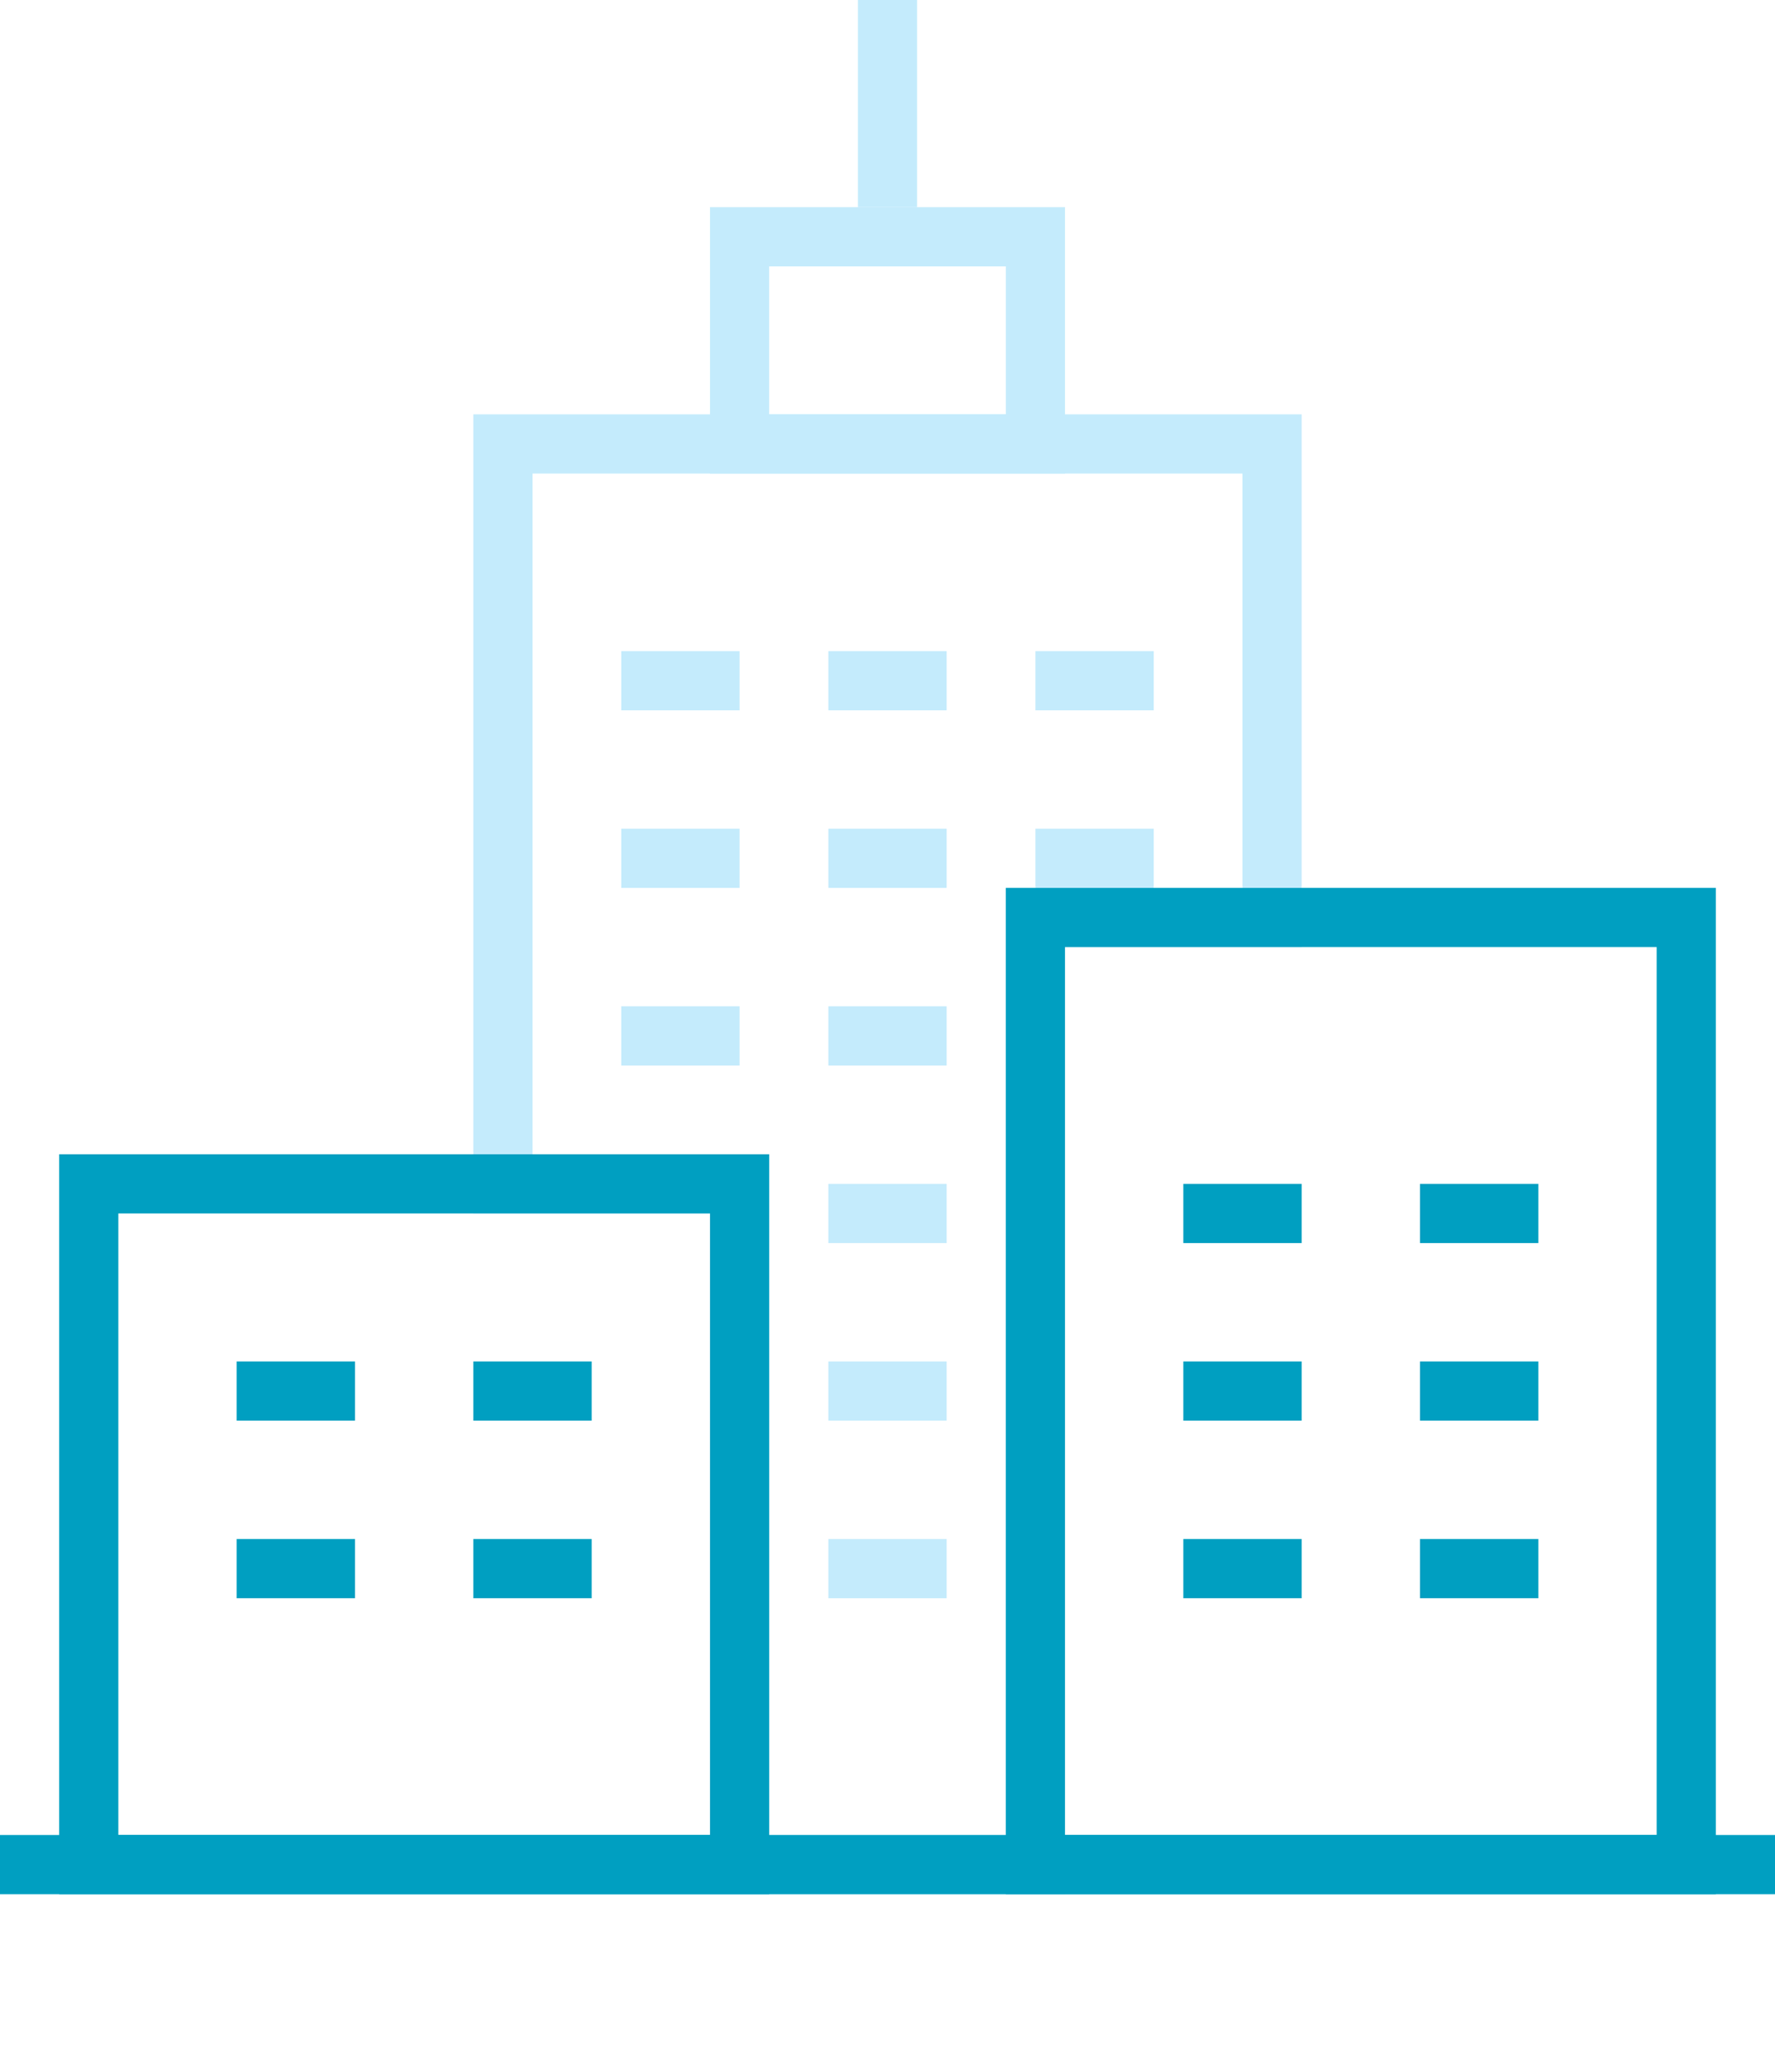 <svg width="60" height="70" viewBox="0 0 60 70" version="1.1" xmlns="http://www.w3.org/2000/svg" xmlns:xlink="http://www.w3.org/1999/xlink">
<g id="Canvas" fill="none">
<g id="sp-i-p-agency">
<g id="Group 6">
<g id="Rectangle 2425.62">
<path d="M 0 0L 26 0L 26 16L 18 16L 18 48L 8 48L 8 25L 0 25L 0 0Z" stroke-width="2" transform="translate(17 15)" stroke="#C4EBFC"/>
</g>
<g id="Rectangle 2425.63">
<rect width="10" height="7" stroke-width="2" transform="translate(25 15) scale(1 -1)" stroke="#C4EBFC"/>
</g>
<g id="Rectangle 2425.61">
<rect width="22" height="23" stroke-width="2" transform="translate(3 40)" stroke="#009FC1"/>
</g>
<g id="Vector">
<path d="M 0 4L 0 0" stroke-width="2" stroke-miterlimit="10" transform="matrix(0 -1 1 0 8 53)" stroke="#009FC1"/>
</g>
<g id="Vector_2">
<path d="M 0 4L 0 0" stroke-width="2" stroke-miterlimit="10" transform="matrix(0 -1 1 0 48 41)" stroke="#009FC1"/>
</g>
<g id="Vector_3">
<path d="M 0 4L 0 0" stroke-width="2" stroke-miterlimit="10" transform="matrix(0 -1 1 0 40 41)" stroke="#009FC1"/>
</g>
<g id="Vector_4">
<path d="M 0 4L 0 0" stroke-width="2" stroke-miterlimit="10" transform="matrix(0 -1 1 0 48 47)" stroke="#009FC1"/>
</g>
<g id="Vector_5">
<path d="M 0 4L 0 0" stroke-width="2" stroke-miterlimit="10" transform="matrix(0 -1 1 0 40 47)" stroke="#009FC1"/>
</g>
<g id="Vector_6">
<path d="M 0 4L 0 0" stroke-width="2" stroke-miterlimit="10" transform="matrix(0 -1 1 0 48 53)" stroke="#009FC1"/>
</g>
<g id="Vector_7">
<path d="M 0 4L 0 0" stroke-width="2" stroke-miterlimit="10" transform="matrix(0 -1 1 0 28 23)" stroke="#C4EBFC"/>
</g>
<g id="Vector_8">
<path d="M 0 4L 0 0" stroke-width="2" stroke-miterlimit="10" transform="matrix(0 -1 1 0 21 23)" stroke="#C4EBFC"/>
</g>
<g id="Vector_9">
<path d="M 0 4L 0 0" stroke-width="2" stroke-miterlimit="10" transform="matrix(0 -1 1 0 28 29)" stroke="#C4EBFC"/>
</g>
<g id="Vector_10">
<path d="M 0 4L 0 0" stroke-width="2" stroke-miterlimit="10" transform="matrix(0 -1 1 0 21 29)" stroke="#C4EBFC"/>
</g>
<g id="Vector_11">
<path d="M 0 4L 0 0" stroke-width="2" stroke-miterlimit="10" transform="matrix(0 -1 1 0 21 35)" stroke="#C4EBFC"/>
</g>
<g id="Vector_12">
<path d="M 0 4L 0 0" stroke-width="2" stroke-miterlimit="10" transform="matrix(0 -1 1 0 28 41)" stroke="#C4EBFC"/>
</g>
<g id="Vector_13">
<path d="M 0 4L 0 0" stroke-width="2" stroke-miterlimit="10" transform="matrix(0 -1 1 0 28 47)" stroke="#C4EBFC"/>
</g>
<g id="Vector_14">
<path d="M 0 4L 0 0" stroke-width="2" stroke-miterlimit="10" transform="matrix(0 -1 1 0 28 53)" stroke="#C4EBFC"/>
</g>
<g id="Vector_15">
<path d="M 0 4L 0 0" stroke-width="2" stroke-miterlimit="10" transform="matrix(0 -1 1 0 35 23)" stroke="#C4EBFC"/>
</g>
<g id="Vector_16">
<path d="M 0 4L 0 0" stroke-width="2" stroke-miterlimit="10" transform="matrix(0 -1 1 0 35 29)" stroke="#C4EBFC"/>
</g>
<g id="Vector_17">
<path d="M 0 4L 0 0" stroke-width="2" stroke-miterlimit="10" transform="matrix(0 -1 1 0 28 35)" stroke="#C4EBFC"/>
</g>
<g id="Vector_18">
<path d="M 0 4L 0 0" stroke-width="2" stroke-miterlimit="10" transform="matrix(0 -1 1 0 16 47)" stroke="#009FC1"/>
</g>
<g id="Vector_19">
<path d="M 0 4L 0 0" stroke-width="2" stroke-miterlimit="10" transform="matrix(0 -1 1 0 8 47)" stroke="#009FC1"/>
</g>
<g id="Vector_20">
<path d="M 0 4L 0 0" stroke-width="2" stroke-miterlimit="10" transform="matrix(0 -1 1 0 16 53)" stroke="#009FC1"/>
</g>
<g id="Vector_21">
<path d="M 0 4L 0 0" stroke-width="2" stroke-miterlimit="10" transform="matrix(0 -1 1 0 40 53)" stroke="#009FC1"/>
</g>
<g id="Vector_22">
<path d="M 0 7L 0 0" stroke-width="2" stroke-miterlimit="10" transform="translate(30 7) scale(-1)" stroke="#C4EBFC"/>
</g>
<g id="Vector_23">
<path d="M 0 60L 0 0" stroke-width="2" stroke-miterlimit="10" transform="matrix(0 -1 1 0 0 63)" stroke="#009FC1"/>
</g>
<g id="Rectangle 2425.60">
<rect width="22" height="32" stroke-width="2" transform="translate(35 31)" stroke="#009FC1"/>
</g>
</g>
</g>
</g>
</svg>

